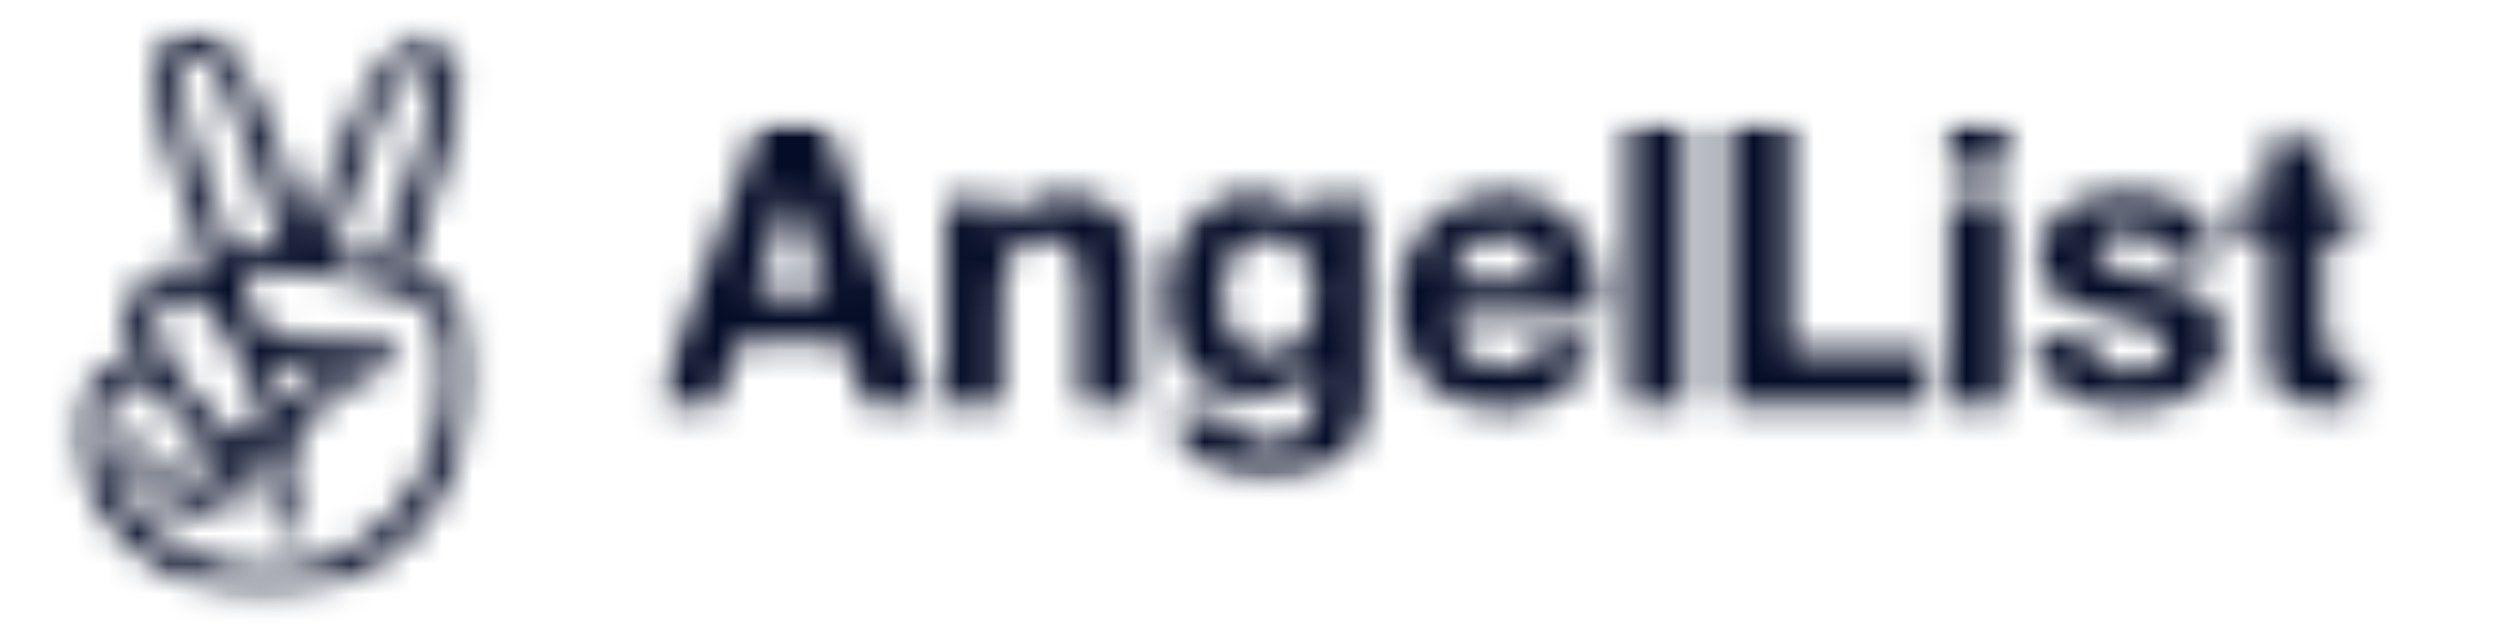<svg width="82" height="21" viewBox="0 0 82 21" fill="none" xmlns="http://www.w3.org/2000/svg">
<g clip-path="url(#clip0_2056_56)">
<mask id="mask0_2056_56" style="mask-type:luminance" maskUnits="userSpaceOnUse" x="2" y="0" width="14" height="20">
<path d="M13.384 8.865C14.147 9.015 14.698 9.34 15.01 9.84C15.323 10.341 15.486 11.141 15.486 12.23C15.486 14.381 14.835 16.145 13.547 17.521C12.246 18.897 10.595 19.572 8.581 19.572C7.78 19.572 7.017 19.434 6.267 19.147C5.516 18.859 4.878 18.459 4.341 17.946C3.728 17.383 3.265 16.783 2.952 16.157C2.639 15.532 2.489 14.881 2.489 14.231C2.489 13.493 2.652 12.93 2.965 12.53C3.277 12.13 3.778 11.854 4.466 11.704C4.341 11.404 4.24 11.154 4.178 10.954C4.115 10.754 4.09 10.591 4.09 10.478C4.09 10.091 4.29 9.703 4.703 9.303C5.104 8.902 5.491 8.702 5.854 8.702C6.004 8.702 6.167 8.727 6.342 8.79C6.517 8.84 6.705 8.94 6.93 9.065C6.267 7.201 5.792 5.763 5.491 4.749C5.191 3.736 5.041 3.036 5.041 2.648C5.041 2.123 5.179 1.697 5.454 1.385C5.729 1.072 6.104 0.922 6.567 0.922C7.368 0.922 8.393 2.711 9.619 6.301C9.832 6.913 9.994 7.389 10.107 7.727C10.207 7.464 10.332 7.089 10.507 6.601C11.733 3.048 12.796 1.272 13.684 1.272C14.122 1.272 14.472 1.422 14.735 1.71C14.998 2.01 15.123 2.398 15.123 2.898C15.123 3.273 14.985 3.961 14.698 4.962C14.397 5.938 13.972 7.251 13.384 8.865ZM4.203 14.093C4.328 14.243 4.491 14.456 4.703 14.731C5.266 15.507 5.792 15.895 6.267 15.895C6.429 15.895 6.58 15.845 6.705 15.745C6.83 15.644 6.892 15.532 6.892 15.419C6.892 15.294 6.805 15.082 6.642 14.781C6.467 14.481 6.242 14.143 5.942 13.768C5.604 13.33 5.316 13.018 5.091 12.818C4.866 12.617 4.678 12.517 4.541 12.517C4.24 12.517 3.965 12.68 3.715 12.993C3.465 13.318 3.34 13.693 3.34 14.131C3.34 14.481 3.427 14.869 3.603 15.307C3.778 15.745 4.028 16.17 4.366 16.608C4.866 17.283 5.491 17.796 6.242 18.171C6.992 18.534 7.818 18.721 8.719 18.721C10.382 18.721 11.783 18.096 12.909 16.858C14.035 15.619 14.598 14.056 14.598 12.18C14.598 11.604 14.56 11.154 14.472 10.816C14.385 10.478 14.247 10.228 14.047 10.078C13.697 9.79 13.009 9.528 12.008 9.29C10.995 9.065 9.932 8.94 8.831 8.94C8.518 8.94 8.306 8.99 8.181 9.09C8.056 9.19 7.993 9.365 7.993 9.615C7.993 10.191 8.318 10.616 8.969 10.879C9.619 11.141 10.67 11.266 12.121 11.266H12.646C12.771 11.266 12.859 11.316 12.934 11.404C13.009 11.492 13.059 11.629 13.084 11.804C12.934 11.942 12.634 12.092 12.183 12.267C11.733 12.442 11.383 12.617 11.145 12.793C10.632 13.168 10.22 13.618 9.907 14.131C9.594 14.644 9.444 15.132 9.444 15.594C9.444 15.882 9.507 16.22 9.644 16.608C9.782 17.008 9.844 17.245 9.844 17.346V17.433L9.819 17.546C9.444 17.521 9.144 17.296 8.931 16.883C8.719 16.47 8.606 15.92 8.606 15.219V15.107C8.543 15.169 8.468 15.207 8.406 15.232C8.343 15.257 8.268 15.269 8.193 15.269C8.118 15.269 8.043 15.257 7.981 15.244C7.918 15.232 7.83 15.207 7.755 15.182C7.78 15.282 7.805 15.369 7.818 15.457C7.83 15.544 7.843 15.619 7.843 15.669C7.843 15.982 7.718 16.257 7.468 16.483C7.217 16.708 6.93 16.82 6.58 16.82C6.042 16.82 5.491 16.558 4.941 16.032C4.391 15.507 4.103 14.994 4.103 14.481C4.103 14.381 4.115 14.306 4.14 14.231C4.115 14.206 4.153 14.143 4.203 14.093ZM8.056 14.406C8.206 14.406 8.331 14.344 8.456 14.206C8.581 14.068 8.631 13.931 8.631 13.781C8.631 13.618 8.518 13.243 8.281 12.642C8.043 12.055 7.755 11.467 7.405 10.891C7.142 10.466 6.892 10.141 6.655 9.928C6.404 9.715 6.167 9.603 5.954 9.603C5.779 9.603 5.579 9.715 5.354 9.941C5.141 10.166 5.028 10.378 5.028 10.579C5.028 10.779 5.141 11.091 5.354 11.504C5.566 11.917 5.854 12.355 6.217 12.818C6.592 13.318 6.942 13.718 7.28 13.993C7.593 14.256 7.855 14.406 8.056 14.406ZM9.306 8.214L7.918 4.212C7.555 3.198 7.28 2.535 7.08 2.223C6.88 1.91 6.667 1.76 6.442 1.76C6.267 1.76 6.117 1.822 6.004 1.96C5.892 2.098 5.842 2.285 5.842 2.51C5.842 2.898 5.992 3.586 6.292 4.562C6.592 5.538 7.042 6.813 7.643 8.389C7.693 8.289 7.768 8.227 7.855 8.189C7.955 8.152 8.081 8.127 8.243 8.127C8.293 8.127 8.393 8.127 8.556 8.139C8.706 8.152 8.956 8.177 9.306 8.214ZM10.757 12.092C10.395 12.079 10.044 12.042 9.707 11.979C9.381 11.917 9.069 11.829 8.769 11.729C8.906 12.004 9.031 12.28 9.131 12.555C9.244 12.83 9.331 13.093 9.394 13.368C9.594 13.118 9.819 12.88 10.044 12.667C10.27 12.442 10.507 12.255 10.757 12.092ZM12.459 8.64C13.034 7.089 13.472 5.8 13.797 4.787C14.122 3.774 14.272 3.148 14.272 2.923C14.272 2.673 14.222 2.485 14.11 2.348C13.997 2.21 13.86 2.148 13.672 2.148C13.434 2.148 13.184 2.348 12.946 2.748C12.696 3.148 12.421 3.786 12.121 4.662L10.845 8.364L12.459 8.64Z" fill="white"/>
</mask>
<g mask="url(#mask0_2056_56)">
<mask id="mask1_2056_56" style="mask-type:luminance" maskUnits="userSpaceOnUse" x="2" y="0" width="14" height="20">
<path d="M15.736 0.871H2.227V19.571H15.736V0.871Z" fill="white"/>
</mask>
<g mask="url(#mask1_2056_56)">
<path d="M16.787 -0.391H1.188V20.874H16.787V-0.391Z" fill="#050C26"/>
</g>
</g>
<mask id="mask2_2056_56" style="mask-type:luminance" maskUnits="userSpaceOnUse" x="21" y="3" width="57" height="13">
<path d="M77.54 6.548V7.774H76.202V11.088C76.202 11.401 76.252 11.601 76.352 11.714C76.452 11.814 76.664 11.864 76.965 11.864C77.065 11.864 77.165 11.864 77.265 11.851C77.365 11.839 77.452 11.826 77.54 11.814V13.24C77.39 13.265 77.215 13.277 77.027 13.29C76.84 13.302 76.652 13.302 76.477 13.302C76.189 13.302 75.926 13.277 75.676 13.24C75.426 13.202 75.201 13.127 75.013 13.015C74.826 12.902 74.663 12.74 74.563 12.539C74.45 12.327 74.4 12.064 74.4 11.726V7.774H73.3V6.548H74.4V4.546H76.227V6.548H77.54V6.548ZM68.621 11.576C68.696 11.714 68.809 11.839 68.934 11.927C69.059 12.014 69.209 12.089 69.372 12.127C69.534 12.164 69.71 12.189 69.897 12.189C70.022 12.189 70.16 12.177 70.297 12.139C70.435 12.114 70.573 12.064 70.685 12.002C70.798 11.939 70.898 11.851 70.973 11.739C71.048 11.626 71.086 11.501 71.086 11.326C71.086 11.051 70.898 10.838 70.535 10.701C70.172 10.563 69.66 10.425 69.009 10.288C68.746 10.225 68.484 10.15 68.234 10.075C67.984 9.988 67.758 9.888 67.558 9.75C67.358 9.612 67.208 9.45 67.083 9.25C66.958 9.05 66.908 8.799 66.908 8.499C66.908 8.061 66.995 7.711 67.158 7.436C67.32 7.161 67.546 6.936 67.821 6.785C68.096 6.623 68.409 6.51 68.746 6.448C69.084 6.385 69.434 6.348 69.797 6.348C70.16 6.348 70.51 6.385 70.848 6.448C71.186 6.523 71.486 6.635 71.749 6.798C72.011 6.961 72.236 7.186 72.412 7.448C72.587 7.724 72.687 8.061 72.724 8.474H70.986C70.96 8.124 70.823 7.886 70.585 7.761C70.348 7.636 70.06 7.574 69.735 7.574C69.635 7.574 69.522 7.586 69.397 7.599C69.272 7.611 69.172 7.636 69.072 7.686C68.972 7.724 68.884 7.786 68.822 7.874C68.759 7.961 68.722 8.061 68.722 8.199C68.722 8.362 68.784 8.499 68.897 8.599C69.022 8.699 69.172 8.787 69.359 8.849C69.547 8.912 69.772 8.974 70.022 9.025C70.272 9.075 70.523 9.137 70.785 9.187C71.048 9.25 71.311 9.325 71.561 9.412C71.811 9.5 72.036 9.612 72.236 9.75C72.436 9.888 72.587 10.075 72.712 10.275C72.837 10.488 72.887 10.751 72.887 11.063C72.887 11.501 72.799 11.877 72.624 12.177C72.449 12.477 72.224 12.714 71.936 12.89C71.648 13.065 71.336 13.202 70.96 13.277C70.598 13.352 70.222 13.39 69.847 13.39C69.46 13.39 69.084 13.352 68.722 13.277C68.359 13.202 68.021 13.065 67.733 12.89C67.446 12.714 67.208 12.464 67.033 12.177C66.845 11.877 66.745 11.501 66.733 11.051H68.471C68.496 11.264 68.534 11.439 68.621 11.576ZM63.956 5.51V3.996H65.782V5.51H63.956ZM63.956 13.24V6.548H65.782V13.24H63.956ZM58.727 3.996V11.539H63.193V13.252H56.701V4.009H58.727V3.996ZM53.436 13.24V3.996H55.262V13.24H53.436V13.24ZM48.12 11.639C48.395 11.902 48.783 12.039 49.296 12.039C49.658 12.039 49.984 11.951 50.246 11.764C50.509 11.576 50.672 11.376 50.734 11.176H52.335C52.073 11.976 51.685 12.552 51.16 12.902C50.634 13.252 49.984 13.415 49.233 13.415C48.708 13.415 48.245 13.328 47.82 13.165C47.394 13.002 47.044 12.752 46.757 12.452C46.469 12.139 46.244 11.764 46.081 11.339C45.918 10.901 45.843 10.438 45.843 9.913C45.843 9.412 45.918 8.949 46.093 8.512C46.256 8.086 46.481 7.711 46.782 7.386C47.082 7.073 47.444 6.823 47.857 6.635C48.27 6.46 48.733 6.36 49.233 6.36C49.796 6.36 50.296 6.473 50.709 6.685C51.135 6.911 51.472 7.198 51.747 7.574C52.023 7.949 52.21 8.374 52.335 8.837C52.46 9.312 52.498 9.813 52.46 10.325H47.67C47.695 10.938 47.845 11.364 48.12 11.639ZM50.184 8.111C49.971 7.874 49.633 7.749 49.183 7.749C48.895 7.749 48.645 7.799 48.458 7.899C48.27 7.999 48.107 8.124 47.995 8.274C47.882 8.424 47.795 8.574 47.745 8.737C47.695 8.899 47.67 9.05 47.657 9.175H50.622C50.559 8.712 50.397 8.349 50.184 8.111ZM44.755 13.728C44.68 14.078 44.53 14.391 44.292 14.691C44.055 14.991 43.704 15.241 43.254 15.454C42.804 15.667 42.191 15.767 41.428 15.767C41.103 15.767 40.765 15.729 40.427 15.642C40.089 15.554 39.777 15.429 39.502 15.254C39.226 15.079 38.989 14.854 38.814 14.591C38.626 14.316 38.526 13.99 38.501 13.615H40.315C40.402 13.965 40.565 14.203 40.815 14.328C41.065 14.466 41.353 14.528 41.678 14.528C42.191 14.528 42.566 14.378 42.804 14.066C43.041 13.753 43.154 13.365 43.142 12.89V12.014H43.117C42.916 12.364 42.641 12.627 42.278 12.802C41.916 12.965 41.528 13.052 41.128 13.052C40.627 13.052 40.202 12.965 39.839 12.79C39.477 12.614 39.189 12.377 38.951 12.064C38.726 11.751 38.551 11.401 38.438 10.988C38.326 10.576 38.276 10.15 38.276 9.687C38.276 9.25 38.338 8.837 38.463 8.437C38.588 8.036 38.764 7.686 39.014 7.373C39.251 7.061 39.552 6.823 39.902 6.635C40.252 6.46 40.665 6.36 41.128 6.36C41.565 6.36 41.953 6.448 42.278 6.61C42.604 6.773 42.879 7.048 43.104 7.436H43.129V6.548H44.868V12.815C44.868 13.077 44.83 13.39 44.755 13.728ZM42.253 11.501C42.454 11.401 42.616 11.264 42.741 11.088C42.866 10.913 42.966 10.726 43.029 10.501C43.092 10.275 43.129 10.05 43.129 9.813C43.129 9.537 43.104 9.275 43.054 9.025C43.004 8.774 42.916 8.562 42.791 8.374C42.666 8.186 42.516 8.036 42.316 7.924C42.116 7.811 41.866 7.761 41.565 7.761C41.303 7.761 41.09 7.811 40.903 7.911C40.715 8.011 40.565 8.161 40.44 8.337C40.315 8.512 40.227 8.712 40.164 8.949C40.114 9.175 40.077 9.412 40.077 9.662C40.077 9.9 40.102 10.138 40.152 10.375C40.202 10.613 40.277 10.826 40.402 11.013C40.515 11.201 40.665 11.364 40.852 11.476C41.04 11.601 41.278 11.651 41.553 11.651C41.828 11.664 42.053 11.614 42.253 11.501ZM32.772 6.548V7.486H32.809C33.035 7.098 33.335 6.811 33.71 6.635C34.073 6.46 34.461 6.373 34.836 6.373C35.324 6.373 35.724 6.435 36.037 6.573C36.349 6.71 36.6 6.898 36.775 7.136C36.95 7.373 37.075 7.661 37.15 7.999C37.225 8.337 37.263 8.712 37.263 9.137V13.252H35.436V9.475C35.436 8.924 35.349 8.512 35.174 8.236C34.998 7.961 34.698 7.824 34.261 7.824C33.76 7.824 33.41 7.974 33.185 8.274C32.96 8.574 32.847 9.062 32.847 9.75V13.265H31.021V6.573H32.772V6.548ZM27.018 3.996L30.445 13.24H28.356L27.669 11.176H24.241L23.516 13.24H21.489L24.954 3.996H27.018ZM27.131 9.662L25.98 6.273H25.955L24.767 9.662H27.131Z" fill="white"/>
</mask>
<g mask="url(#mask2_2056_56)">
<mask id="mask3_2056_56" style="mask-type:luminance" maskUnits="userSpaceOnUse" x="21" y="3" width="57" height="13">
<path d="M77.539 3.996H21.476V15.767H77.539V3.996Z" fill="white"/>
</mask>
<g mask="url(#mask3_2056_56)">
<path d="M80.341 1.195H18.674V18.57H80.341V1.195Z" fill="#050C26"/>
</g>
</g>
</g>
<defs>
<clipPath id="clip0_2056_56">
<rect width="81.556" height="20.264" fill="white" transform="translate(0 0.57)"/>
</clipPath>
</defs>
</svg>
